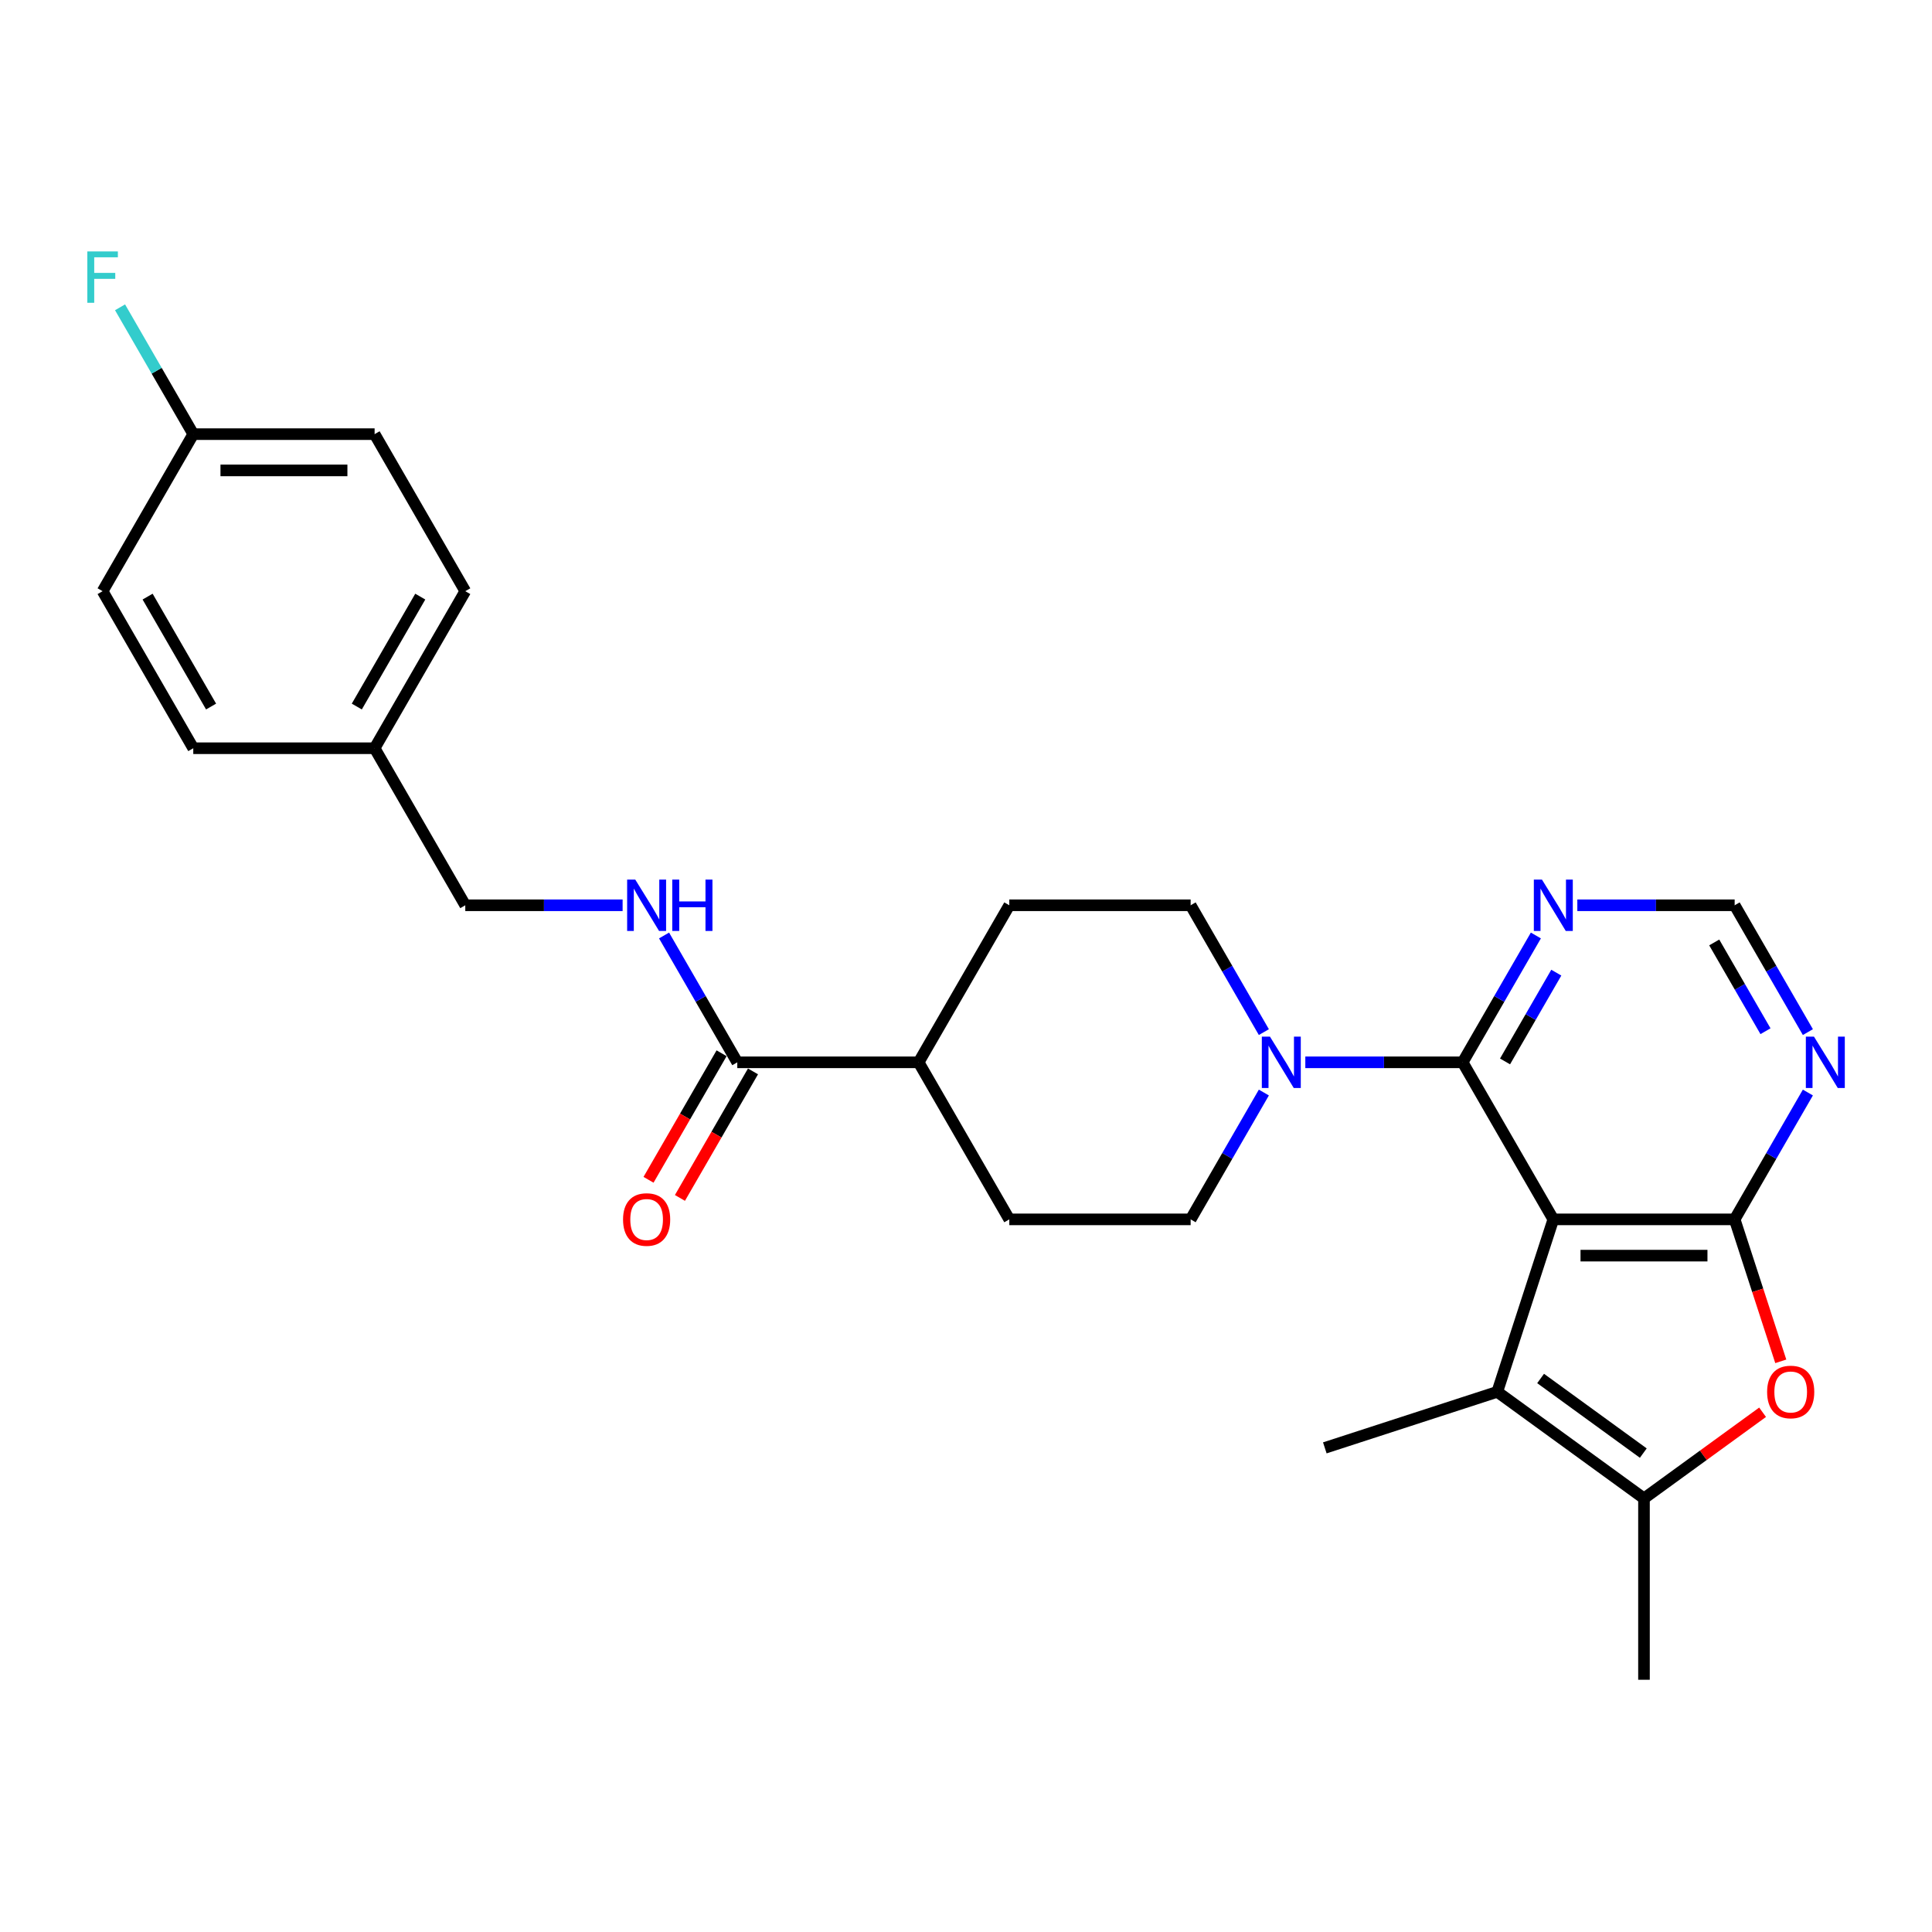 <?xml version='1.0' encoding='iso-8859-1'?>
<svg version='1.1' baseProfile='full'
              xmlns='http://www.w3.org/2000/svg'
                      xmlns:rdkit='http://www.rdkit.org/xml'
                      xmlns:xlink='http://www.w3.org/1999/xlink'
                  xml:space='preserve'
width='1000px' height='1000px' viewBox='0 0 1000 1000'>
<!-- END OF HEADER -->
<rect style='opacity:1.0;fill:#FFFFFF;stroke:none' width='1000' height='1000' x='0' y='0'> </rect>
<path class='bond-0' d='M 803.994,631.143 L 897.855,631.143' style='fill:none;fill-rule:evenodd;stroke:#000000;stroke-width:6px;stroke-linecap:butt;stroke-linejoin:miter;stroke-opacity:1' />
<path class='bond-0' d='M 818.073,649.915 L 883.776,649.915' style='fill:none;fill-rule:evenodd;stroke:#000000;stroke-width:6px;stroke-linecap:butt;stroke-linejoin:miter;stroke-opacity:1' />
<path class='bond-1' d='M 803.994,631.143 L 757.063,549.857' style='fill:none;fill-rule:evenodd;stroke:#000000;stroke-width:6px;stroke-linecap:butt;stroke-linejoin:miter;stroke-opacity:1' />
<path class='bond-2' d='M 803.994,631.143 L 774.989,720.41' style='fill:none;fill-rule:evenodd;stroke:#000000;stroke-width:6px;stroke-linecap:butt;stroke-linejoin:miter;stroke-opacity:1' />
<path class='bond-3' d='M 897.855,631.143 L 909.792,667.883' style='fill:none;fill-rule:evenodd;stroke:#000000;stroke-width:6px;stroke-linecap:butt;stroke-linejoin:miter;stroke-opacity:1' />
<path class='bond-3' d='M 909.792,667.883 L 921.73,704.623' style='fill:none;fill-rule:evenodd;stroke:#FF0000;stroke-width:6px;stroke-linecap:butt;stroke-linejoin:miter;stroke-opacity:1' />
<path class='bond-6' d='M 897.855,631.143 L 916.806,598.319' style='fill:none;fill-rule:evenodd;stroke:#000000;stroke-width:6px;stroke-linecap:butt;stroke-linejoin:miter;stroke-opacity:1' />
<path class='bond-6' d='M 916.806,598.319 L 935.757,565.494' style='fill:none;fill-rule:evenodd;stroke:#0000FF;stroke-width:6px;stroke-linecap:butt;stroke-linejoin:miter;stroke-opacity:1' />
<path class='bond-5' d='M 757.063,549.857 L 716.347,549.857' style='fill:none;fill-rule:evenodd;stroke:#000000;stroke-width:6px;stroke-linecap:butt;stroke-linejoin:miter;stroke-opacity:1' />
<path class='bond-5' d='M 716.347,549.857 L 675.63,549.857' style='fill:none;fill-rule:evenodd;stroke:#0000FF;stroke-width:6px;stroke-linecap:butt;stroke-linejoin:miter;stroke-opacity:1' />
<path class='bond-7' d='M 757.063,549.857 L 776.015,517.033' style='fill:none;fill-rule:evenodd;stroke:#000000;stroke-width:6px;stroke-linecap:butt;stroke-linejoin:miter;stroke-opacity:1' />
<path class='bond-7' d='M 776.015,517.033 L 794.966,484.208' style='fill:none;fill-rule:evenodd;stroke:#0000FF;stroke-width:6px;stroke-linecap:butt;stroke-linejoin:miter;stroke-opacity:1' />
<path class='bond-7' d='M 779.006,549.396 L 792.272,526.419' style='fill:none;fill-rule:evenodd;stroke:#000000;stroke-width:6px;stroke-linecap:butt;stroke-linejoin:miter;stroke-opacity:1' />
<path class='bond-7' d='M 792.272,526.419 L 805.538,503.442' style='fill:none;fill-rule:evenodd;stroke:#0000FF;stroke-width:6px;stroke-linecap:butt;stroke-linejoin:miter;stroke-opacity:1' />
<path class='bond-4' d='M 774.989,720.41 L 850.924,775.58' style='fill:none;fill-rule:evenodd;stroke:#000000;stroke-width:6px;stroke-linecap:butt;stroke-linejoin:miter;stroke-opacity:1' />
<path class='bond-4' d='M 797.414,713.498 L 850.568,752.118' style='fill:none;fill-rule:evenodd;stroke:#000000;stroke-width:6px;stroke-linecap:butt;stroke-linejoin:miter;stroke-opacity:1' />
<path class='bond-20' d='M 774.989,720.41 L 685.722,749.415' style='fill:none;fill-rule:evenodd;stroke:#000000;stroke-width:6px;stroke-linecap:butt;stroke-linejoin:miter;stroke-opacity:1' />
<path class='bond-27' d='M 912.311,730.98 L 881.618,753.28' style='fill:none;fill-rule:evenodd;stroke:#FF0000;stroke-width:6px;stroke-linecap:butt;stroke-linejoin:miter;stroke-opacity:1' />
<path class='bond-27' d='M 881.618,753.28 L 850.924,775.58' style='fill:none;fill-rule:evenodd;stroke:#000000;stroke-width:6px;stroke-linecap:butt;stroke-linejoin:miter;stroke-opacity:1' />
<path class='bond-22' d='M 850.924,775.58 L 850.924,869.441' style='fill:none;fill-rule:evenodd;stroke:#000000;stroke-width:6px;stroke-linecap:butt;stroke-linejoin:miter;stroke-opacity:1' />
<path class='bond-12' d='M 654.174,534.22 L 635.223,501.395' style='fill:none;fill-rule:evenodd;stroke:#0000FF;stroke-width:6px;stroke-linecap:butt;stroke-linejoin:miter;stroke-opacity:1' />
<path class='bond-12' d='M 635.223,501.395 L 616.272,468.571' style='fill:none;fill-rule:evenodd;stroke:#000000;stroke-width:6px;stroke-linecap:butt;stroke-linejoin:miter;stroke-opacity:1' />
<path class='bond-13' d='M 654.174,565.494 L 635.223,598.319' style='fill:none;fill-rule:evenodd;stroke:#0000FF;stroke-width:6px;stroke-linecap:butt;stroke-linejoin:miter;stroke-opacity:1' />
<path class='bond-13' d='M 635.223,598.319 L 616.272,631.143' style='fill:none;fill-rule:evenodd;stroke:#000000;stroke-width:6px;stroke-linecap:butt;stroke-linejoin:miter;stroke-opacity:1' />
<path class='bond-28' d='M 935.757,534.22 L 916.806,501.395' style='fill:none;fill-rule:evenodd;stroke:#0000FF;stroke-width:6px;stroke-linecap:butt;stroke-linejoin:miter;stroke-opacity:1' />
<path class='bond-28' d='M 916.806,501.395 L 897.855,468.571' style='fill:none;fill-rule:evenodd;stroke:#000000;stroke-width:6px;stroke-linecap:butt;stroke-linejoin:miter;stroke-opacity:1' />
<path class='bond-28' d='M 913.815,533.758 L 900.549,510.781' style='fill:none;fill-rule:evenodd;stroke:#0000FF;stroke-width:6px;stroke-linecap:butt;stroke-linejoin:miter;stroke-opacity:1' />
<path class='bond-28' d='M 900.549,510.781 L 887.283,487.804' style='fill:none;fill-rule:evenodd;stroke:#000000;stroke-width:6px;stroke-linecap:butt;stroke-linejoin:miter;stroke-opacity:1' />
<path class='bond-10' d='M 816.421,468.571 L 857.138,468.571' style='fill:none;fill-rule:evenodd;stroke:#0000FF;stroke-width:6px;stroke-linecap:butt;stroke-linejoin:miter;stroke-opacity:1' />
<path class='bond-10' d='M 857.138,468.571 L 897.855,468.571' style='fill:none;fill-rule:evenodd;stroke:#000000;stroke-width:6px;stroke-linecap:butt;stroke-linejoin:miter;stroke-opacity:1' />
<path class='bond-8' d='M 381.62,549.857 L 475.481,549.857' style='fill:none;fill-rule:evenodd;stroke:#000000;stroke-width:6px;stroke-linecap:butt;stroke-linejoin:miter;stroke-opacity:1' />
<path class='bond-9' d='M 381.62,549.857 L 362.668,517.033' style='fill:none;fill-rule:evenodd;stroke:#000000;stroke-width:6px;stroke-linecap:butt;stroke-linejoin:miter;stroke-opacity:1' />
<path class='bond-9' d='M 362.668,517.033 L 343.717,484.208' style='fill:none;fill-rule:evenodd;stroke:#0000FF;stroke-width:6px;stroke-linecap:butt;stroke-linejoin:miter;stroke-opacity:1' />
<path class='bond-14' d='M 373.491,545.164 L 354.583,577.913' style='fill:none;fill-rule:evenodd;stroke:#000000;stroke-width:6px;stroke-linecap:butt;stroke-linejoin:miter;stroke-opacity:1' />
<path class='bond-14' d='M 354.583,577.913 L 335.675,610.662' style='fill:none;fill-rule:evenodd;stroke:#FF0000;stroke-width:6px;stroke-linecap:butt;stroke-linejoin:miter;stroke-opacity:1' />
<path class='bond-14' d='M 389.748,554.55 L 370.84,587.299' style='fill:none;fill-rule:evenodd;stroke:#000000;stroke-width:6px;stroke-linecap:butt;stroke-linejoin:miter;stroke-opacity:1' />
<path class='bond-14' d='M 370.84,587.299 L 351.933,620.049' style='fill:none;fill-rule:evenodd;stroke:#FF0000;stroke-width:6px;stroke-linecap:butt;stroke-linejoin:miter;stroke-opacity:1' />
<path class='bond-17' d='M 322.262,468.571 L 281.545,468.571' style='fill:none;fill-rule:evenodd;stroke:#0000FF;stroke-width:6px;stroke-linecap:butt;stroke-linejoin:miter;stroke-opacity:1' />
<path class='bond-17' d='M 281.545,468.571 L 240.828,468.571' style='fill:none;fill-rule:evenodd;stroke:#000000;stroke-width:6px;stroke-linecap:butt;stroke-linejoin:miter;stroke-opacity:1' />
<path class='bond-11' d='M 475.481,549.857 L 522.411,631.143' style='fill:none;fill-rule:evenodd;stroke:#000000;stroke-width:6px;stroke-linecap:butt;stroke-linejoin:miter;stroke-opacity:1' />
<path class='bond-29' d='M 475.481,549.857 L 522.411,468.571' style='fill:none;fill-rule:evenodd;stroke:#000000;stroke-width:6px;stroke-linecap:butt;stroke-linejoin:miter;stroke-opacity:1' />
<path class='bond-15' d='M 616.272,468.571 L 522.411,468.571' style='fill:none;fill-rule:evenodd;stroke:#000000;stroke-width:6px;stroke-linecap:butt;stroke-linejoin:miter;stroke-opacity:1' />
<path class='bond-16' d='M 616.272,631.143 L 522.411,631.143' style='fill:none;fill-rule:evenodd;stroke:#000000;stroke-width:6px;stroke-linecap:butt;stroke-linejoin:miter;stroke-opacity:1' />
<path class='bond-19' d='M 240.828,468.571 L 193.898,387.285' style='fill:none;fill-rule:evenodd;stroke:#000000;stroke-width:6px;stroke-linecap:butt;stroke-linejoin:miter;stroke-opacity:1' />
<path class='bond-18' d='M 100.037,224.713 L 193.898,224.713' style='fill:none;fill-rule:evenodd;stroke:#000000;stroke-width:6px;stroke-linecap:butt;stroke-linejoin:miter;stroke-opacity:1' />
<path class='bond-18' d='M 114.116,243.485 L 179.819,243.485' style='fill:none;fill-rule:evenodd;stroke:#000000;stroke-width:6px;stroke-linecap:butt;stroke-linejoin:miter;stroke-opacity:1' />
<path class='bond-21' d='M 100.037,224.713 L 81.086,191.889' style='fill:none;fill-rule:evenodd;stroke:#000000;stroke-width:6px;stroke-linecap:butt;stroke-linejoin:miter;stroke-opacity:1' />
<path class='bond-21' d='M 81.086,191.889 L 62.135,159.064' style='fill:none;fill-rule:evenodd;stroke:#33CCCC;stroke-width:6px;stroke-linecap:butt;stroke-linejoin:miter;stroke-opacity:1' />
<path class='bond-30' d='M 100.037,224.713 L 53.106,305.999' style='fill:none;fill-rule:evenodd;stroke:#000000;stroke-width:6px;stroke-linecap:butt;stroke-linejoin:miter;stroke-opacity:1' />
<path class='bond-25' d='M 193.898,387.285 L 100.037,387.285' style='fill:none;fill-rule:evenodd;stroke:#000000;stroke-width:6px;stroke-linecap:butt;stroke-linejoin:miter;stroke-opacity:1' />
<path class='bond-26' d='M 193.898,387.285 L 240.828,305.999' style='fill:none;fill-rule:evenodd;stroke:#000000;stroke-width:6px;stroke-linecap:butt;stroke-linejoin:miter;stroke-opacity:1' />
<path class='bond-26' d='M 184.68,365.706 L 217.531,308.806' style='fill:none;fill-rule:evenodd;stroke:#000000;stroke-width:6px;stroke-linecap:butt;stroke-linejoin:miter;stroke-opacity:1' />
<path class='bond-23' d='M 53.106,305.999 L 100.037,387.285' style='fill:none;fill-rule:evenodd;stroke:#000000;stroke-width:6px;stroke-linecap:butt;stroke-linejoin:miter;stroke-opacity:1' />
<path class='bond-23' d='M 76.403,308.806 L 109.254,365.706' style='fill:none;fill-rule:evenodd;stroke:#000000;stroke-width:6px;stroke-linecap:butt;stroke-linejoin:miter;stroke-opacity:1' />
<path class='bond-24' d='M 193.898,224.713 L 240.828,305.999' style='fill:none;fill-rule:evenodd;stroke:#000000;stroke-width:6px;stroke-linecap:butt;stroke-linejoin:miter;stroke-opacity:1' />
<path  class='atom-4' d='M 914.658 720.485
Q 914.658 714.103, 917.811 710.536
Q 920.965 706.969, 926.859 706.969
Q 932.754 706.969, 935.908 710.536
Q 939.061 714.103, 939.061 720.485
Q 939.061 726.943, 935.87 730.622
Q 932.679 734.264, 926.859 734.264
Q 921.003 734.264, 917.811 730.622
Q 914.658 726.98, 914.658 720.485
M 926.859 731.26
Q 930.914 731.26, 933.092 728.557
Q 935.307 725.816, 935.307 720.485
Q 935.307 715.266, 933.092 712.638
Q 930.914 709.973, 926.859 709.973
Q 922.805 709.973, 920.59 712.601
Q 918.412 715.229, 918.412 720.485
Q 918.412 725.854, 920.59 728.557
Q 922.805 731.26, 926.859 731.26
' fill='#FF0000'/>
<path  class='atom-6' d='M 657.327 536.566
L 666.037 550.645
Q 666.901 552.035, 668.29 554.55
Q 669.679 557.065, 669.754 557.216
L 669.754 536.566
L 673.283 536.566
L 673.283 563.148
L 669.641 563.148
L 660.293 547.754
Q 659.204 545.952, 658.04 543.887
Q 656.914 541.822, 656.576 541.184
L 656.576 563.148
L 653.122 563.148
L 653.122 536.566
L 657.327 536.566
' fill='#0000FF'/>
<path  class='atom-7' d='M 938.91 536.566
L 947.62 550.645
Q 948.483 552.035, 949.873 554.55
Q 951.262 557.065, 951.337 557.216
L 951.337 536.566
L 954.866 536.566
L 954.866 563.148
L 951.224 563.148
L 941.876 547.754
Q 940.787 545.952, 939.623 543.887
Q 938.497 541.822, 938.159 541.184
L 938.159 563.148
L 934.705 563.148
L 934.705 536.566
L 938.91 536.566
' fill='#0000FF'/>
<path  class='atom-8' d='M 798.118 455.28
L 806.829 469.359
Q 807.692 470.749, 809.081 473.264
Q 810.47 475.779, 810.545 475.93
L 810.545 455.28
L 814.075 455.28
L 814.075 481.862
L 810.433 481.862
L 801.084 466.468
Q 799.995 464.666, 798.832 462.601
Q 797.705 460.536, 797.367 459.898
L 797.367 481.862
L 793.913 481.862
L 793.913 455.28
L 798.118 455.28
' fill='#0000FF'/>
<path  class='atom-10' d='M 328.813 455.28
L 337.524 469.359
Q 338.387 470.749, 339.776 473.264
Q 341.166 475.779, 341.241 475.93
L 341.241 455.28
L 344.77 455.28
L 344.77 481.862
L 341.128 481.862
L 331.779 466.468
Q 330.691 464.666, 329.527 462.601
Q 328.4 460.536, 328.063 459.898
L 328.063 481.862
L 324.609 481.862
L 324.609 455.28
L 328.813 455.28
' fill='#0000FF'/>
<path  class='atom-10' d='M 347.961 455.28
L 351.565 455.28
L 351.565 466.581
L 365.156 466.581
L 365.156 455.28
L 368.761 455.28
L 368.761 481.862
L 365.156 481.862
L 365.156 469.585
L 351.565 469.585
L 351.565 481.862
L 347.961 481.862
L 347.961 455.28
' fill='#0000FF'/>
<path  class='atom-15' d='M 322.487 631.218
Q 322.487 624.835, 325.641 621.269
Q 328.795 617.702, 334.689 617.702
Q 340.584 617.702, 343.737 621.269
Q 346.891 624.835, 346.891 631.218
Q 346.891 637.676, 343.7 641.355
Q 340.509 644.997, 334.689 644.997
Q 328.832 644.997, 325.641 641.355
Q 322.487 637.713, 322.487 631.218
M 334.689 641.993
Q 338.744 641.993, 340.922 639.29
Q 343.137 636.549, 343.137 631.218
Q 343.137 625.999, 340.922 623.371
Q 338.744 620.706, 334.689 620.706
Q 330.634 620.706, 328.419 623.334
Q 326.242 625.962, 326.242 631.218
Q 326.242 636.587, 328.419 639.29
Q 330.634 641.993, 334.689 641.993
' fill='#FF0000'/>
<path  class='atom-22' d='M 45.203 130.136
L 61.009 130.136
L 61.009 133.177
L 48.77 133.177
L 48.77 141.25
L 59.658 141.25
L 59.658 144.328
L 48.77 144.328
L 48.77 156.718
L 45.203 156.718
L 45.203 130.136
' fill='#33CCCC'/>
</svg>
